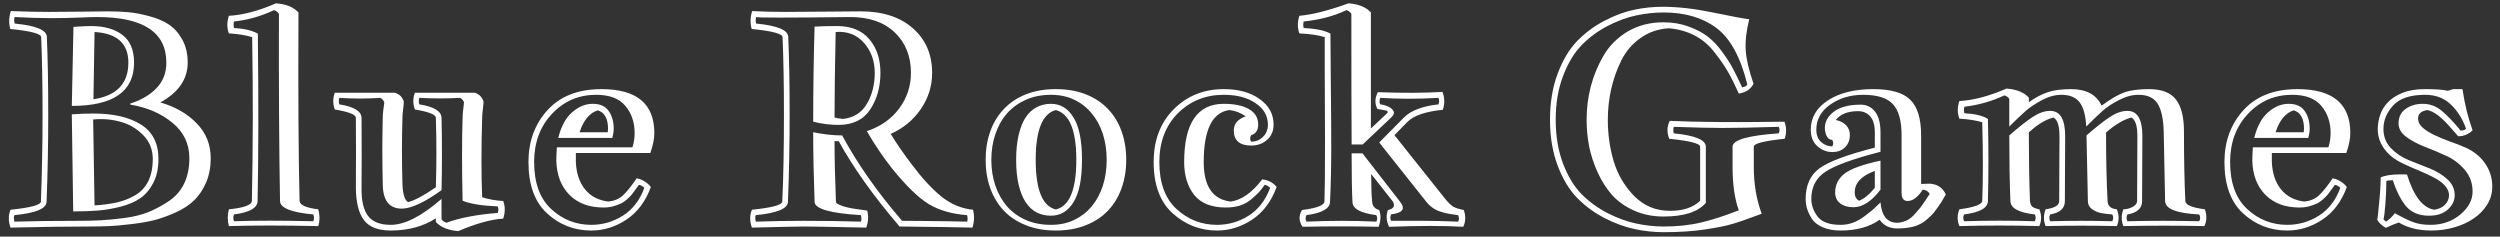 <svg width="317" height="30" viewBox="0 0 317 30" fill="none" xmlns="http://www.w3.org/2000/svg">
<rect x="0" y="0" width="317" height="30" fill="#333333" stroke="none"/>
<path d="M9.105 13.428L9.316 3.408C10.301 3.338 11.045 3.303 11.549 3.303C13.213 3.303 14.537 3.678 15.521 4.428C16.506 5.166 16.998 6.338 16.998 7.943C16.998 11.6 14.367 13.428 9.105 13.428ZM9.281 26.805L9.105 14.5C10.043 14.43 10.957 14.395 11.848 14.395C14.367 14.395 16.371 14.857 17.859 15.783C19.348 16.709 20.092 18.168 20.092 20.16C20.092 21.332 19.875 22.34 19.441 23.184C19.008 24.016 18.463 24.66 17.807 25.117C17.162 25.574 16.324 25.938 15.293 26.207C14.262 26.465 13.301 26.629 12.41 26.699C11.531 26.77 10.488 26.805 9.281 26.805ZM11.988 26.049C13.043 25.979 13.969 25.855 14.766 25.68C15.574 25.504 16.342 25.211 17.068 24.801C17.807 24.391 18.375 23.799 18.773 23.025C19.172 22.24 19.371 21.285 19.371 20.16C19.371 18.953 18.961 17.939 18.141 17.119C17.32 16.287 16.354 15.725 15.24 15.432C14.127 15.127 12.984 15.033 11.812 15.15L11.988 26.049ZM11.988 4.059L11.848 12.584C14.801 12.139 16.277 10.592 16.277 7.943C16.277 5.518 14.848 4.223 11.988 4.059ZM1.828 28.105C4.113 28.035 6.838 28 10.002 28C11.057 28 12.006 27.977 12.85 27.93C13.693 27.883 14.701 27.783 15.873 27.631C17.045 27.467 18.07 27.203 18.949 26.84C19.828 26.465 20.672 26.002 21.48 25.451C22.301 24.889 22.928 24.156 23.361 23.254C23.795 22.34 24.012 21.279 24.012 20.072C24.012 18.232 23.291 16.727 21.85 15.555C20.408 14.371 18.633 13.609 16.523 13.27V13.129C17.895 12.695 18.996 12.051 19.828 11.195C20.672 10.328 21.094 9.244 21.094 7.943C21.094 4.088 18.164 2.16 12.305 2.16C11.848 2.16 11.08 2.184 10.002 2.23C8.924 2.277 7.729 2.301 6.416 2.301C5.115 2.301 3.598 2.254 1.863 2.16C1.77 2.371 1.77 2.646 1.863 2.986C4.559 3.244 5.918 3.807 5.941 4.674C6.059 7.428 6.117 10.703 6.117 14.5C6.117 18.215 6.047 21.912 5.906 25.592C5.883 26.459 4.523 27.021 1.828 27.279C1.734 27.467 1.734 27.742 1.828 28.105ZM1.371 1.404C3.07 1.475 4.676 1.51 6.188 1.51C7.699 1.51 9.176 1.498 10.617 1.475C12.059 1.451 13.043 1.439 13.57 1.439C14.555 1.439 15.445 1.475 16.242 1.545C17.051 1.615 17.947 1.785 18.932 2.055C19.916 2.312 20.742 2.664 21.41 3.109C22.09 3.555 22.658 4.193 23.115 5.025C23.572 5.846 23.801 6.818 23.801 7.943C23.801 10.029 22.646 11.711 20.338 12.988C22.236 13.539 23.771 14.424 24.943 15.643C26.127 16.85 26.719 18.326 26.719 20.072C26.719 21.209 26.525 22.229 26.139 23.131C25.752 24.021 25.26 24.766 24.662 25.363C24.064 25.949 23.303 26.459 22.377 26.893C21.451 27.314 20.561 27.643 19.705 27.877C18.85 28.1 17.865 28.275 16.752 28.404C15.639 28.545 14.684 28.633 13.887 28.668C13.102 28.703 12.229 28.721 11.268 28.721C8.479 28.721 5.168 28.768 1.336 28.861C1.043 28.053 1.043 27.297 1.336 26.594C3.879 26.336 5.162 25.99 5.186 25.557C5.326 21.877 5.396 18.191 5.396 14.5C5.396 10.727 5.338 7.463 5.221 4.709C5.197 4.275 3.891 3.93 1.301 3.672C1.102 2.922 1.125 2.166 1.371 1.404ZM39.727 27.191C36.938 26.934 35.531 26.371 35.508 25.504C35.391 19.012 35.344 11.096 35.367 1.756C35.273 1.568 35.068 1.41 34.752 1.281C33.123 2.055 31.43 2.535 29.672 2.723C29.602 3.016 29.602 3.291 29.672 3.549C30.996 3.631 32.004 3.871 32.695 4.27C32.789 13.082 32.777 20.16 32.66 25.504C32.637 26.371 31.641 26.934 29.672 27.191C29.555 27.484 29.555 27.771 29.672 28.053C32.391 27.959 35.742 27.959 39.727 28.053C39.844 27.771 39.844 27.484 39.727 27.191ZM40.359 26.541C40.559 27.268 40.559 27.977 40.359 28.668C35.848 28.574 32.068 28.574 29.021 28.668C28.834 27.977 28.834 27.268 29.021 26.541C30.943 26.354 31.916 25.996 31.939 25.469C32.08 18.59 32.092 11.67 31.975 4.709C31.189 4.463 30.205 4.305 29.021 4.234C28.764 3.543 28.764 2.799 29.021 2.002C30.803 1.908 32.795 1.381 34.998 0.42C36.275 0.514 37.225 0.9 37.846 1.58C37.799 12.021 37.846 19.984 37.986 25.469C38.01 25.996 38.801 26.354 40.359 26.541ZM55.266 23.746C55.359 20.816 55.359 17.881 55.266 14.94C55.266 14.529 54.381 14.178 52.611 13.885C52.342 13.17 52.342 12.461 52.611 11.758H60.205C60.533 11.887 60.768 12.027 60.908 12.18C61.06 12.332 61.195 12.555 61.312 12.848C61.312 13.059 61.283 13.393 61.225 13.85C61.166 14.307 61.137 14.67 61.137 14.94C61.02 18.795 61.02 22.152 61.137 25.012C61.98 25.281 62.871 25.439 63.809 25.486C64.066 26.178 64.066 26.922 63.809 27.719C62.273 27.812 60.375 28.34 58.113 29.301C56.836 29.207 55.887 28.82 55.266 28.141V27.684C53.66 28.715 51.756 29.23 49.553 29.23C47.959 29.23 46.828 28.797 46.16 27.93C45.492 27.062 45.147 25.703 45.123 23.852C45.147 20.91 45.147 17.939 45.123 14.94C45.123 14.529 44.232 14.178 42.451 13.885C42.193 13.17 42.193 12.461 42.451 11.758H50.08C50.42 11.887 50.66 12.027 50.801 12.18C50.953 12.332 51.088 12.555 51.205 12.848C51.205 13.059 51.176 13.393 51.117 13.85C51.059 14.307 51.029 14.67 51.029 14.94C50.947 17.67 50.947 20.453 51.029 23.289C51.076 24.625 51.316 25.404 51.75 25.627C52.605 25.404 53.777 24.777 55.266 23.746ZM55.986 14.94C56.057 17.986 56.057 21.045 55.986 24.115C53.807 25.674 52.125 26.453 50.941 26.453C49.336 26.453 48.533 25.398 48.533 23.289C48.463 20.453 48.463 17.67 48.533 14.94C48.533 14.623 48.562 14.242 48.621 13.797C48.691 13.352 48.727 13.07 48.727 12.953C48.598 12.684 48.428 12.502 48.217 12.408C46.482 12.525 44.754 12.525 43.031 12.408C42.938 12.678 42.938 12.953 43.031 13.234C44.883 13.527 45.82 14.096 45.844 14.94C45.867 17.916 45.867 20.887 45.844 23.852C45.82 25.445 46.096 26.623 46.67 27.385C47.244 28.135 48.205 28.51 49.553 28.51C51.322 28.51 53.467 27.414 55.986 25.223V27.789C56.08 27.977 56.285 28.129 56.602 28.246C58.277 27.625 60.451 27.209 63.123 26.998C63.217 26.705 63.217 26.43 63.123 26.172C61.107 26.09 59.619 25.85 58.658 25.451C58.565 21.268 58.565 17.764 58.658 14.94C58.658 14.623 58.688 14.242 58.746 13.797C58.805 13.352 58.834 13.07 58.834 12.953C58.717 12.684 58.547 12.502 58.324 12.408C56.625 12.502 54.908 12.502 53.174 12.408C53.08 12.678 53.08 12.953 53.174 13.234C55.025 13.527 55.963 14.096 55.986 14.94ZM75.147 13.164C76.084 13.164 76.764 13.469 77.186 14.078C77.607 14.676 77.818 15.426 77.818 16.328C77.818 16.668 77.76 17.055 77.643 17.488H70.787C71.15 16.023 71.736 14.94 72.545 14.236C73.365 13.521 74.232 13.164 75.147 13.164ZM70.611 18.684H80.191C80.379 18.098 80.473 17.494 80.473 16.873C80.473 15.502 80.08 14.354 79.295 13.428C78.522 12.49 77.285 12.021 75.586 12.021C73.371 12.021 71.508 12.824 69.996 14.43C68.484 16.035 67.728 18.074 67.728 20.547C67.728 23.184 68.449 25.17 69.891 26.506C71.332 27.842 73.025 28.51 74.971 28.51C76.412 28.51 77.748 28.123 78.978 27.35C80.221 26.564 81.129 25.387 81.703 23.816C81.539 23.629 81.311 23.5 81.018 23.43C80.971 23.5 80.83 23.693 80.596 24.01C80.373 24.314 80.209 24.537 80.103 24.678C79.998 24.807 79.805 25 79.523 25.258C79.254 25.504 78.99 25.686 78.732 25.803C78.486 25.92 78.17 26.037 77.783 26.154C77.397 26.26 76.975 26.312 76.518 26.312C74.713 26.312 73.277 25.779 72.211 24.713C71.144 23.635 70.588 22.188 70.541 20.371C70.541 19.961 70.564 19.398 70.611 18.684ZM80.736 22.604C81.475 22.768 82.072 23.137 82.529 23.711C81.861 25.539 80.83 26.916 79.436 27.842C78.041 28.768 76.553 29.23 74.971 29.23C72.814 29.23 70.945 28.504 69.363 27.051C67.793 25.598 67.008 23.43 67.008 20.547C67.008 17.934 67.811 15.742 69.416 13.973C71.033 12.191 73.318 11.301 76.272 11.301C80.736 11.301 82.969 13.158 82.969 16.873C82.969 17.6 82.799 18.443 82.459 19.404H73.019V20.547C73.078 21.965 73.465 23.119 74.18 24.01C74.894 24.889 75.879 25.404 77.133 25.557C77.871 25.486 78.481 25.234 78.961 24.801C79.441 24.367 80.033 23.635 80.736 22.604ZM77.098 16.328C77.098 15.039 76.664 14.26 75.797 13.99C74.766 14.307 73.998 15.232 73.494 16.768H77.062C77.062 16.721 77.068 16.65 77.08 16.557C77.092 16.463 77.098 16.387 77.098 16.328ZM103.289 3.373H103.324C104.051 3.326 104.988 3.303 106.137 3.303C107.918 3.303 109.277 3.854 110.215 4.955C111.164 6.057 111.639 7.486 111.639 9.244C111.639 11.025 111.205 12.572 110.338 13.885C109.482 15.185 108.141 15.836 106.312 15.836C105.234 15.836 104.168 15.701 103.113 15.432C103.113 11.307 103.172 7.287 103.289 3.373ZM110.918 9.244C110.918 7.732 110.461 6.461 109.547 5.43C108.645 4.398 107.449 3.941 105.961 4.059C105.867 8.57 105.82 12.185 105.82 14.904C106.055 14.975 106.412 15.033 106.893 15.08C108.264 14.928 109.277 14.283 109.934 13.146C110.59 12.01 110.918 10.709 110.918 9.244ZM99.914 25.592C99.891 26.459 98.531 27.021 95.836 27.279C95.742 27.467 95.742 27.742 95.836 28.105C97.828 28.035 99.873 28 101.971 28C104.467 28 106.863 28.035 109.16 28.105C109.254 27.918 109.254 27.643 109.16 27.279C105.27 27.045 103.312 26.482 103.289 25.592C103.172 22.299 103.113 19.357 103.113 16.768C104.438 17.037 105.662 17.172 106.787 17.172C108.709 20.746 111.24 24.355 114.381 28C114.979 28 115.84 28.006 116.965 28.018C118.102 28.029 119.121 28.041 120.023 28.053C120.938 28.064 121.805 28.082 122.625 28.105C122.719 27.895 122.719 27.619 122.625 27.279C120.703 27.139 119.08 26.67 117.756 25.873C116.443 25.064 114.908 23.576 113.15 21.408C111.955 19.896 110.877 18.303 109.916 16.627C111.65 16.053 113.016 15.098 114.012 13.762C115.008 12.426 115.506 10.92 115.506 9.244C115.506 7.135 114.826 5.43 113.467 4.129C112.107 2.816 110.227 2.16 107.824 2.16C99.902 2.254 95.918 2.254 95.871 2.16C95.801 2.441 95.801 2.717 95.871 2.986C98.566 3.244 99.926 3.807 99.949 4.674C100.066 7.428 100.125 10.703 100.125 14.5C100.125 18.215 100.055 21.912 99.914 25.592ZM99.193 25.557C99.334 22.627 99.404 18.941 99.404 14.5C99.404 10.727 99.346 7.463 99.228 4.709C99.205 4.275 97.898 3.93 95.309 3.672C95.109 2.898 95.133 2.143 95.379 1.404C96.668 1.475 98.068 1.51 99.58 1.51C101.092 1.51 102.826 1.498 104.783 1.475C106.74 1.451 108.176 1.439 109.09 1.439C111.926 1.439 114.152 2.16 115.77 3.602C117.387 5.031 118.195 6.912 118.195 9.244C118.195 10.896 117.721 12.42 116.771 13.815C115.822 15.209 114.545 16.264 112.939 16.979C113.736 18.279 114.662 19.615 115.717 20.986C116.959 22.639 118.178 23.951 119.373 24.924C120.58 25.896 121.916 26.453 123.381 26.594C123.568 27.344 123.545 28.1 123.311 28.861C121.635 28.814 118.553 28.768 114.064 28.721C110.771 24.877 108.199 21.268 106.348 17.893H105.82C105.82 20.072 105.879 22.627 105.996 25.557C105.996 25.627 106.025 25.697 106.084 25.768C106.143 25.838 106.371 25.949 106.77 26.102C107.168 26.254 107.771 26.389 108.58 26.506C109.4 26.611 109.857 26.676 109.951 26.699C110.15 27.355 110.115 28.076 109.846 28.861C105.521 28.768 102.896 28.721 101.971 28.721C101.338 28.721 99.129 28.768 95.344 28.861C95.051 28.053 95.051 27.297 95.344 26.594C97.887 26.336 99.17 25.99 99.193 25.557ZM133.26 13.164C134.467 13.164 135.422 13.744 136.125 14.904C136.84 16.053 137.197 17.84 137.197 20.266C137.197 22.691 136.84 24.479 136.125 25.627C135.422 26.775 134.467 27.35 133.26 27.35C132.592 27.35 131.982 27.209 131.432 26.928C130.893 26.646 130.43 26.213 130.043 25.627C129.668 25.041 129.375 24.309 129.164 23.43C128.953 22.539 128.848 21.484 128.848 20.266C128.848 19.059 128.953 18.01 129.164 17.119C129.375 16.217 129.668 15.479 130.043 14.904C130.43 14.318 130.893 13.885 131.432 13.604C131.982 13.31 132.592 13.164 133.26 13.164ZM133.26 28.51C134.35 28.51 135.328 28.305 136.195 27.895C137.062 27.484 137.801 26.916 138.41 26.189C139.031 25.451 139.506 24.578 139.834 23.57C140.162 22.562 140.326 21.461 140.326 20.266C140.326 19.07 140.162 17.969 139.834 16.961C139.506 15.953 139.031 15.086 138.41 14.359C137.801 13.621 137.062 13.047 136.195 12.637C135.328 12.227 134.35 12.021 133.26 12.021C132.1 12.021 131.051 12.227 130.113 12.637C129.176 13.047 128.379 13.615 127.723 14.342C127.078 15.068 126.58 15.941 126.229 16.961C125.877 17.969 125.701 19.07 125.701 20.266C125.701 21.473 125.877 22.58 126.229 23.588C126.58 24.596 127.078 25.469 127.723 26.207C128.379 26.934 129.176 27.502 130.113 27.912C131.051 28.311 132.1 28.51 133.26 28.51ZM133.875 11.301C135.293 11.301 136.553 11.518 137.654 11.951C138.768 12.385 139.705 13 140.467 13.797C141.229 14.582 141.809 15.525 142.207 16.627C142.605 17.729 142.805 18.941 142.805 20.266C142.805 21.578 142.605 22.785 142.207 23.887C141.809 24.988 141.229 25.938 140.467 26.734C139.717 27.52 138.785 28.129 137.672 28.562C136.559 29.008 135.293 29.23 133.875 29.23C132.469 29.23 131.209 29.008 130.096 28.562C128.994 28.129 128.062 27.52 127.301 26.734C126.551 25.938 125.977 24.994 125.578 23.904C125.18 22.803 124.98 21.59 124.98 20.266C124.98 18.941 125.18 17.729 125.578 16.627C125.977 15.525 126.557 14.582 127.318 13.797C128.08 13 129.012 12.385 130.113 11.951C131.215 11.518 132.469 11.301 133.875 11.301ZM131.326 20.266C131.326 24.051 132.176 26.148 133.875 26.559C135.609 26.148 136.477 24.051 136.477 20.266C136.477 16.516 135.609 14.412 133.875 13.955C132.176 14.412 131.326 16.516 131.326 20.266ZM159.539 15.801C159.539 16.516 159.24 16.961 158.643 17.137C158.479 17.441 158.479 17.717 158.643 17.963C159.24 17.963 159.744 17.758 160.154 17.348C160.564 16.938 160.77 16.422 160.77 15.801C160.77 14.699 160.254 13.797 159.223 13.094C158.191 12.379 156.844 12.021 155.18 12.021C152.859 12.021 150.914 12.807 149.344 14.377C147.785 15.947 147.006 18.004 147.006 20.547C147.006 23.184 147.732 25.17 149.186 26.506C150.639 27.842 152.35 28.51 154.318 28.51C155.76 28.51 157.096 28.123 158.326 27.35C159.568 26.564 160.477 25.387 161.051 23.816C160.887 23.629 160.658 23.5 160.365 23.43C160.061 23.863 159.809 24.186 159.609 24.396C159.422 24.596 159.111 24.883 158.678 25.258C158.244 25.621 157.758 25.891 157.219 26.066C156.68 26.23 156.088 26.312 155.443 26.312C153.615 26.312 152.273 25.779 151.418 24.713C150.574 23.635 150.152 22.246 150.152 20.547C150.152 15.625 151.828 13.164 155.18 13.164C156.527 13.164 157.588 13.387 158.361 13.832C159.146 14.277 159.539 14.934 159.539 15.801ZM160.049 22.744C160.834 22.838 161.443 23.16 161.877 23.711C161.209 25.539 160.178 26.916 158.783 27.842C157.389 28.768 155.9 29.23 154.318 29.23C152.186 29.23 150.311 28.504 148.693 27.051C147.088 25.598 146.285 23.43 146.285 20.547C146.285 17.793 147.129 15.566 148.816 13.867C150.516 12.156 152.637 11.301 155.18 11.301C157.055 11.301 158.572 11.723 159.732 12.566C160.904 13.398 161.49 14.477 161.49 15.801C161.49 16.609 161.215 17.254 160.664 17.734C160.125 18.215 159.451 18.455 158.643 18.455C157.178 18.455 156.445 17.811 156.445 16.521C156.445 15.701 156.949 15.109 157.957 14.746C157.289 14.289 156.592 14.025 155.865 13.955C153.709 14.271 152.631 16.469 152.631 20.547C152.631 23.617 153.768 25.287 156.041 25.557C157.412 25.381 158.748 24.443 160.049 22.744ZM175.025 12.408C174.885 12.725 174.885 13 175.025 13.234C175.389 13.281 175.723 13.375 176.027 13.516C176.344 13.645 176.566 13.838 176.695 14.096C176.824 14.342 176.713 14.623 176.361 14.94L172.793 18.314H171.387C171.363 14.834 171.352 9.314 171.352 1.756C171.234 1.545 171.029 1.387 170.736 1.281C169.178 2.031 167.367 2.512 165.305 2.723C165.234 3.016 165.234 3.291 165.305 3.549C166.887 3.631 168.018 3.871 168.697 4.27C168.697 5.734 168.715 7.938 168.75 10.879C168.785 13.82 168.803 16.469 168.803 18.824C168.803 21.168 168.75 23.424 168.645 25.592C168.621 26.459 167.625 27.021 165.656 27.279C165.516 27.572 165.516 27.848 165.656 28.105C167.203 28.035 168.691 28 170.121 28C171.516 28 172.98 28.035 174.516 28.105C174.668 27.848 174.668 27.572 174.516 27.279C172.5 27.021 171.492 26.459 171.492 25.592C171.422 24.291 171.387 22.24 171.387 19.439H172.758L177.539 25.592C178.242 26.482 177.861 27.01 176.396 27.174C176.256 27.455 176.256 27.73 176.396 28H180.422C181.746 28 183.234 28.035 184.887 28.105C185.027 27.848 185.027 27.572 184.887 27.279C183.398 27.115 182.355 26.828 181.758 26.418C181.418 26.195 181.119 25.92 180.861 25.592L174.885 18.068L177.979 14.94C178.869 14.025 180.346 13.457 182.408 13.234C182.502 12.953 182.502 12.678 182.408 12.408C179.795 12.56 177.334 12.56 175.025 12.408ZM174.709 11.688C177.873 11.805 180.604 11.793 182.9 11.652C183.193 12.379 183.211 13.135 182.953 13.92C180.762 14.143 179.273 14.646 178.488 15.432L176.818 17.137L183.199 25.152C183.586 25.633 183.926 25.973 184.219 26.172C184.523 26.359 184.986 26.512 185.607 26.629C185.877 27.402 185.854 28.111 185.537 28.756C183.135 28.615 180 28.615 176.133 28.756C175.781 28.018 175.734 27.309 175.992 26.629C176.695 26.488 176.912 26.143 176.643 25.592L173.865 22.059C173.865 23.57 173.906 24.748 173.988 25.592C174.035 26.143 174.334 26.488 174.885 26.629C175.119 27.25 175.096 27.959 174.814 28.756C171.615 28.686 168.398 28.686 165.164 28.756C164.684 28.041 164.66 27.332 165.094 26.629C166.957 26.395 167.906 26.037 167.941 25.557C167.988 24.396 168.012 21.812 168.012 17.805C168.012 16.82 168.006 15.35 167.994 13.393C167.982 11.424 167.977 10.006 167.977 9.139V4.709C167.203 4.463 166.131 4.305 164.76 4.234C164.502 3.543 164.502 2.799 164.76 2.002C166.4 1.861 168.48 1.334 171 0.42C172.266 0.514 173.209 0.9 173.83 1.58V16.293L175.852 14.395C176.016 14.23 176.004 14.107 175.816 14.025C175.723 14.002 175.336 13.932 174.656 13.815C174.305 13.146 174.322 12.438 174.709 11.688ZM210.938 1.58C209.812 1.58 208.67 1.703 207.51 1.949C206.361 2.184 205.154 2.623 203.889 3.268C202.635 3.912 201.527 4.727 200.566 5.711C199.605 6.695 198.814 8.008 198.193 9.648C197.572 11.277 197.262 13.123 197.262 15.185C197.262 17.248 197.572 19.1 198.193 20.74C198.814 22.369 199.605 23.67 200.566 24.643C201.527 25.604 202.635 26.406 203.889 27.051C205.154 27.684 206.361 28.117 207.51 28.352C208.67 28.598 209.812 28.721 210.938 28.721C212.707 28.721 214.295 28.551 215.701 28.211C217.107 27.883 218.701 27.367 220.482 26.664C219.955 25.223 219.691 23.4 219.691 21.197V18.596C219.691 17.74 221.643 17.178 225.545 16.908C225.674 16.627 225.674 16.352 225.545 16.082C222.475 16.176 220.078 16.223 218.355 16.223C216.914 16.223 214.875 16.176 212.238 16.082C212.156 16.352 212.156 16.627 212.238 16.908C214.945 17.178 216.299 17.74 216.299 18.596V25.732C215.291 26.881 213.504 27.455 210.938 27.455C209.566 27.455 208.318 27.203 207.193 26.699C206.068 26.195 205.137 25.533 204.398 24.713C203.672 23.881 203.062 22.92 202.57 21.83C202.078 20.74 201.721 19.645 201.498 18.543C201.287 17.43 201.182 16.311 201.182 15.185C201.182 13.744 201.357 12.338 201.709 10.967C202.072 9.584 202.617 8.271 203.344 7.029C204.082 5.775 205.102 4.762 206.402 3.988C207.715 3.215 209.227 2.828 210.938 2.828C212.086 2.828 213.152 3.01 214.137 3.373C215.121 3.736 215.93 4.164 216.562 4.656C217.207 5.148 217.828 5.811 218.426 6.643C219.023 7.463 219.475 8.178 219.779 8.787C220.096 9.385 220.471 10.146 220.904 11.072C221.268 11.025 221.484 10.896 221.555 10.685C220.688 7.205 219.375 4.82 217.617 3.531C215.871 2.23 213.645 1.58 210.938 1.58ZM220.482 11.863C219.979 10.738 219.516 9.812 219.094 9.086C218.672 8.348 218.104 7.527 217.389 6.625C216.686 5.711 215.848 5.002 214.875 4.498C213.902 3.994 212.818 3.689 211.623 3.584C210.252 3.666 209.045 4.082 208.002 4.832C206.959 5.57 206.15 6.52 205.576 7.68C205.002 8.84 204.574 10.053 204.293 11.318C204.012 12.572 203.871 13.861 203.871 15.185C203.871 17.014 204.117 18.76 204.609 20.424C205.102 22.088 205.963 23.559 207.193 24.836C208.436 26.102 209.959 26.734 211.764 26.734C213.439 26.734 214.711 26.307 215.578 25.451V18.596C215.578 18.197 214.271 17.863 211.658 17.594C211.342 16.773 211.365 16.018 211.729 15.326C215.232 15.49 220.078 15.525 226.266 15.432C226.535 16.135 226.547 16.855 226.301 17.594C223.688 17.863 222.381 18.197 222.381 18.596V21.197C222.381 23.33 222.715 25.299 223.383 27.104C221.73 27.725 220.5 28.152 219.691 28.387C218.895 28.633 217.734 28.867 216.211 29.09C214.688 29.324 212.93 29.441 210.938 29.441C209.73 29.441 208.523 29.312 207.316 29.055C206.109 28.809 204.844 28.352 203.52 27.684C202.195 27.004 201.029 26.154 200.021 25.135C199.014 24.115 198.182 22.75 197.525 21.039C196.869 19.316 196.541 17.365 196.541 15.185C196.541 13.006 196.863 11.06 197.508 9.35C198.152 7.627 198.973 6.25 199.969 5.219C200.965 4.188 202.113 3.332 203.414 2.652C204.727 1.961 205.98 1.492 207.176 1.246C208.383 0.988 209.59 0.859 210.797 0.859C212.742 0.859 214.898 1.105 217.266 1.598C219.645 2.09 221.156 2.371 221.801 2.441C221.426 3.953 221.279 5.283 221.361 6.432C221.443 7.568 221.771 8.963 222.346 10.615C222.006 11.307 221.385 11.723 220.482 11.863ZM232.77 15.221C233.32 15.315 233.754 15.531 234.07 15.871C234.398 16.199 234.562 16.621 234.562 17.137C234.562 17.758 234.357 18.273 233.947 18.684C233.537 19.082 232.998 19.281 232.33 19.281C231.639 19.281 231.012 19.035 230.449 18.543C229.887 18.051 229.605 17.354 229.605 16.451C229.605 14.916 230.332 13.674 231.785 12.725C233.25 11.775 235.16 11.301 237.516 11.301C239.754 11.301 241.324 11.752 242.227 12.654C243.141 13.545 243.598 15.051 243.598 17.172V23.324L244.723 23.289C245.684 23.359 246.352 23.816 246.727 24.66L246.164 25.627C245.801 26.178 245.496 26.605 245.25 26.91C245.016 27.203 244.676 27.537 244.23 27.912C243.785 28.287 243.264 28.557 242.666 28.721C242.068 28.885 241.371 28.967 240.574 28.967C239.59 28.967 238.846 28.598 238.342 27.859C237.076 28.773 235.424 29.23 233.385 29.23C232.494 29.23 231.732 29.09 231.1 28.809C230.479 28.539 230.021 28.176 229.729 27.719C229.447 27.262 229.248 26.834 229.131 26.436C229.014 26.037 228.955 25.633 228.955 25.223C228.955 23.5 229.535 22.211 230.695 21.355C231.855 20.5 234.199 19.621 237.727 18.719V16.803C237.727 15.865 237.527 15.18 237.129 14.746C236.742 14.312 236.238 14.096 235.617 14.096C234.293 14.096 233.344 14.471 232.77 15.221ZM238.447 20.371V24.045C237.322 25.533 236.174 26.277 235.002 26.277C234.322 26.277 233.766 26.113 233.332 25.785C232.91 25.457 232.699 24.994 232.699 24.396C232.699 23.436 233.092 22.645 233.877 22.023C234.674 21.402 236.197 20.852 238.447 20.371ZM237.727 23.816V21.672C236.027 22.293 235.178 23.201 235.178 24.396C235.178 24.9 235.359 25.252 235.723 25.451C236.344 25.229 237.012 24.684 237.727 23.816ZM232.33 17.734C231.92 17.734 231.633 17.436 231.469 16.838C231.234 15.877 231.521 15.039 232.33 14.324C233.127 13.621 234.328 13.27 235.934 13.27C236.695 13.27 237.305 13.568 237.762 14.166C238.219 14.752 238.447 15.631 238.447 16.803V19.246C234.99 20.137 232.664 20.98 231.469 21.777C230.273 22.562 229.676 23.711 229.676 25.223C229.676 26.02 229.945 26.77 230.484 27.473C231.023 28.164 231.99 28.51 233.385 28.51C233.936 28.51 234.451 28.422 234.932 28.246C235.424 28.07 235.928 27.789 236.443 27.402C236.971 27.004 237.293 26.752 237.41 26.646C237.527 26.541 237.721 26.359 237.99 26.102C238.271 25.832 238.424 25.686 238.447 25.662C238.6 27.385 239.309 28.246 240.574 28.246C240.891 28.246 241.254 28.164 241.664 28C242.074 27.836 242.484 27.514 242.895 27.033C243.316 26.553 243.58 26.236 243.686 26.084C243.803 25.92 243.973 25.668 244.195 25.328C244.418 24.977 244.582 24.736 244.688 24.607C244.535 24.279 244.242 24.092 243.809 24.045C243.164 25.029 242.508 25.51 241.84 25.486C241.359 25.463 241.119 25.123 241.119 24.467V17.172C241.119 15.297 240.75 13.973 240.012 13.199C239.285 12.414 238.031 12.021 236.25 12.021C234.645 12.021 233.25 12.438 232.066 13.27C230.895 14.09 230.309 15.15 230.309 16.451C230.309 17.119 230.514 17.641 230.924 18.016C231.334 18.379 231.803 18.561 232.33 18.561C232.494 18.326 232.494 18.051 232.33 17.734ZM267.047 16.803C267.047 20.189 267.111 23.09 267.24 25.504C267.264 26.125 267.656 26.471 268.418 26.541C268.711 27.268 268.711 27.977 268.418 28.668C265.418 28.598 262.406 28.598 259.383 28.668C259.102 27.977 259.102 27.268 259.383 26.541C260.531 26.377 261.105 26.031 261.105 25.504L261.141 17.242C261.141 15.965 260.889 15.185 260.385 14.904C259.354 15.162 258.311 15.795 257.256 16.803C257.256 20.025 257.303 22.914 257.396 25.469C257.432 25.773 257.52 26.008 257.66 26.172C257.801 26.324 258.111 26.447 258.592 26.541C258.885 27.268 258.885 27.977 258.592 28.668C255.229 28.574 251.848 28.574 248.449 28.668C248.156 27.977 248.156 27.268 248.449 26.541C250.359 26.283 251.326 25.926 251.35 25.469C251.455 22.832 251.455 19.51 251.35 15.502C250.564 15.268 249.598 15.115 248.449 15.045C248.18 14.342 248.18 13.598 248.449 12.812C250.219 12.719 252.211 12.191 254.426 11.23C255.691 11.324 256.635 11.705 257.256 12.373V12.953C258.076 12.379 258.861 11.963 259.611 11.705C260.373 11.435 261.375 11.301 262.617 11.301C264.539 11.301 265.828 11.998 266.484 13.393C267.633 12.549 268.588 11.992 269.35 11.723C270.123 11.441 271.172 11.301 272.496 11.301C274.102 11.301 275.238 11.74 275.906 12.619C276.586 13.486 276.926 14.834 276.926 16.662C276.926 20.143 276.984 23.09 277.102 25.504C277.125 25.984 277.951 26.33 279.58 26.541C279.85 27.314 279.826 28.023 279.51 28.668C276.076 28.598 272.654 28.598 269.244 28.668C268.963 27.977 268.963 27.268 269.244 26.541C269.631 26.541 270.018 26.441 270.404 26.242C270.791 26.031 270.984 25.785 270.984 25.504L271.02 17.242C271.02 15.965 270.768 15.185 270.264 14.904C269.303 15.139 268.23 15.771 267.047 16.803ZM264.533 16.047C264.463 14.652 264.188 13.633 263.707 12.988C263.227 12.344 262.447 12.021 261.369 12.021C260.572 12.021 259.746 12.25 258.891 12.707C258.047 13.164 257.373 13.615 256.869 14.06C256.365 14.494 255.668 15.156 254.777 16.047V12.549C254.684 12.361 254.479 12.209 254.162 12.092C252.533 12.854 250.84 13.334 249.082 13.533C249.012 13.815 249.012 14.09 249.082 14.359C250.43 14.43 251.426 14.67 252.07 15.08C252.152 18.584 252.152 22.059 252.07 25.504C252.047 26.371 251.039 26.934 249.047 27.191C248.906 27.461 248.906 27.748 249.047 28.053C252.047 27.959 255.035 27.959 258.012 28.053C258.164 27.748 258.164 27.461 258.012 27.191C255.973 26.957 254.941 26.395 254.918 25.504C254.824 23.066 254.777 20.289 254.777 17.172C255.996 16.105 256.992 15.32 257.766 14.816C258.539 14.312 259.271 14.06 259.963 14.06C261.229 14.06 261.861 15.121 261.861 17.242L261.826 25.504C261.826 26.418 261.205 26.98 259.963 27.191C259.822 27.461 259.822 27.748 259.963 28.053C262.6 27.982 265.225 27.982 267.838 28.053C267.99 27.748 267.99 27.461 267.838 27.191C267.217 27.145 266.713 27.08 266.326 26.998C265.951 26.916 265.594 26.752 265.254 26.506C264.914 26.248 264.744 25.914 264.744 25.504L264.568 17.172C265.787 16.105 266.783 15.32 267.557 14.816C268.33 14.312 269.062 14.06 269.754 14.06C271.02 14.06 271.652 15.121 271.652 17.242L271.617 25.504C271.617 26.418 270.996 26.98 269.754 27.191C269.613 27.461 269.613 27.748 269.754 28.053C272.777 27.982 275.812 27.982 278.859 28.053C279.023 27.771 279.023 27.484 278.859 27.191C276 27.051 274.559 26.488 274.535 25.504L274.359 16.662C274.312 15.057 274.055 13.885 273.586 13.146C273.117 12.396 272.309 12.021 271.16 12.021C270.363 12.021 269.537 12.244 268.682 12.69C267.838 13.123 267.152 13.574 266.625 14.043C266.098 14.512 265.4 15.18 264.533 16.047ZM290.197 13.164C291.135 13.164 291.814 13.469 292.236 14.078C292.658 14.676 292.869 15.426 292.869 16.328C292.869 16.668 292.811 17.055 292.693 17.488H285.838C286.201 16.023 286.787 14.94 287.596 14.236C288.416 13.521 289.283 13.164 290.197 13.164ZM285.662 18.684H295.242C295.43 18.098 295.523 17.494 295.523 16.873C295.523 15.502 295.131 14.354 294.346 13.428C293.572 12.49 292.336 12.021 290.637 12.021C288.422 12.021 286.559 12.824 285.047 14.43C283.535 16.035 282.779 18.074 282.779 20.547C282.779 23.184 283.5 25.17 284.941 26.506C286.383 27.842 288.076 28.51 290.021 28.51C291.463 28.51 292.799 28.123 294.029 27.35C295.271 26.564 296.18 25.387 296.754 23.816C296.59 23.629 296.361 23.5 296.068 23.43C296.021 23.5 295.881 23.693 295.646 24.01C295.424 24.314 295.26 24.537 295.154 24.678C295.049 24.807 294.855 25 294.574 25.258C294.305 25.504 294.041 25.686 293.783 25.803C293.537 25.92 293.221 26.037 292.834 26.154C292.447 26.26 292.025 26.312 291.568 26.312C289.764 26.312 288.328 25.779 287.262 24.713C286.195 23.635 285.639 22.188 285.592 20.371C285.592 19.961 285.615 19.398 285.662 18.684ZM295.787 22.604C296.525 22.768 297.123 23.137 297.58 23.711C296.912 25.539 295.881 26.916 294.486 27.842C293.092 28.768 291.604 29.23 290.021 29.23C287.865 29.23 285.996 28.504 284.414 27.051C282.844 25.598 282.059 23.43 282.059 20.547C282.059 17.934 282.861 15.742 284.467 13.973C286.084 12.191 288.369 11.301 291.322 11.301C295.787 11.301 298.02 13.158 298.02 16.873C298.02 17.6 297.85 18.443 297.51 19.404H288.07V20.547C288.129 21.965 288.516 23.119 289.23 24.01C289.945 24.889 290.93 25.404 292.184 25.557C292.922 25.486 293.531 25.234 294.012 24.801C294.492 24.367 295.084 23.635 295.787 22.604ZM292.148 16.328C292.148 15.039 291.715 14.26 290.848 13.99C289.816 14.307 289.049 15.232 288.545 16.768H292.113C292.113 16.721 292.119 16.65 292.131 16.557C292.143 16.463 292.148 16.387 292.148 16.328ZM304.172 28.211C303.609 28.398 303.059 28.627 302.52 28.896C301.969 28.557 301.605 28.211 301.43 27.859C301.453 27.789 301.488 27.549 301.535 27.139C301.582 26.729 301.629 26.248 301.676 25.697C301.734 25.146 301.781 24.578 301.816 23.992C301.852 23.406 301.869 22.908 301.869 22.498C302.42 22.24 303.27 22.111 304.418 22.111C304.547 22.111 304.676 22.111 304.805 22.111C304.934 22.111 305.068 22.117 305.209 22.129C306.053 24.871 307.207 26.359 308.672 26.594C309.27 26.5 309.727 26.283 310.043 25.943C310.371 25.592 310.535 25.199 310.535 24.766C310.535 24.449 310.447 24.156 310.271 23.887C310.096 23.605 309.861 23.348 309.568 23.113C309.275 22.879 308.93 22.662 308.531 22.463C308.145 22.264 307.734 22.07 307.301 21.883C306.867 21.684 306.428 21.496 305.982 21.32C305.537 21.133 305.109 20.939 304.699 20.74C304.266 20.541 303.855 20.301 303.469 20.02C303.082 19.727 302.742 19.398 302.449 19.035C302.156 18.66 301.922 18.25 301.746 17.805C301.582 17.359 301.5 16.879 301.5 16.363C301.5 15.812 301.594 15.238 301.781 14.641C301.969 14.043 302.291 13.498 302.748 13.006C303.205 12.514 303.82 12.109 304.594 11.793C305.367 11.465 306.34 11.301 307.512 11.301C308.812 11.301 309.773 11.371 310.395 11.512L311.045 11.301H312.24C312.393 12.297 312.574 13.229 312.785 14.096C313.008 14.963 313.254 15.771 313.523 16.521C313.02 17.025 312.41 17.277 311.695 17.277C311.297 16.809 310.928 16.387 310.588 16.012C310.248 15.625 309.92 15.291 309.604 15.01C309.299 14.729 308.994 14.5 308.689 14.324C308.396 14.148 308.092 14.025 307.775 13.955C307.002 14.084 306.615 14.435 306.615 15.01C306.615 15.467 306.814 15.865 307.213 16.205C307.611 16.545 308.109 16.855 308.707 17.137C309.305 17.418 309.955 17.688 310.658 17.945C311.373 18.191 312.047 18.455 312.68 18.736C313.137 18.936 313.564 19.193 313.963 19.51C314.373 19.826 314.73 20.195 315.035 20.617C315.34 21.027 315.58 21.49 315.756 22.006C315.932 22.51 316.02 23.055 316.02 23.641C316.02 24.508 315.797 25.287 315.352 25.979C314.918 26.67 314.338 27.256 313.611 27.736C312.896 28.217 312.076 28.586 311.15 28.844C310.225 29.102 309.281 29.23 308.32 29.23C306.668 29.23 305.285 28.891 304.172 28.211ZM308.197 28.51C309.662 28.51 310.916 28.076 311.959 27.209C313.002 26.342 313.523 25.369 313.523 24.291C313.523 23.236 313.201 22.328 312.557 21.566C311.912 20.793 311.133 20.195 310.219 19.773C309.305 19.352 308.385 18.965 307.459 18.613C306.533 18.25 305.748 17.828 305.104 17.348C304.459 16.867 304.137 16.305 304.137 15.66C304.137 14.84 304.441 14.219 305.051 13.797C305.66 13.375 306.375 13.164 307.195 13.164C308.062 13.164 308.836 13.434 309.516 13.973C310.195 14.512 311.027 15.373 312.012 16.557C312.328 16.557 312.557 16.48 312.697 16.328C312.264 15.086 311.619 14.06 310.764 13.252C309.92 12.432 308.836 12.021 307.512 12.021C305.625 12.021 304.271 12.473 303.451 13.375C302.631 14.266 302.221 15.262 302.221 16.363C302.221 17.301 302.531 18.104 303.152 18.771C303.785 19.428 304.541 19.938 305.42 20.301C306.311 20.652 307.195 21.004 308.074 21.355C308.953 21.707 309.703 22.164 310.324 22.727C310.945 23.289 311.256 23.969 311.256 24.766C311.256 25.434 310.969 26.031 310.395 26.559C309.82 27.086 309.018 27.35 307.986 27.35C306.744 27.35 305.783 26.957 305.104 26.172C304.436 25.375 303.873 24.268 303.416 22.85C303.006 22.85 302.73 22.885 302.59 22.955C302.59 23.799 302.549 24.766 302.467 25.855C302.385 26.945 302.303 27.59 302.221 27.789C302.303 27.906 302.414 28.012 302.555 28.105C303.035 27.766 303.404 27.408 303.662 27.033C304.693 27.607 305.496 27.994 306.07 28.193C306.656 28.404 307.365 28.51 308.197 28.51Z" fill="white"/>
</svg>
